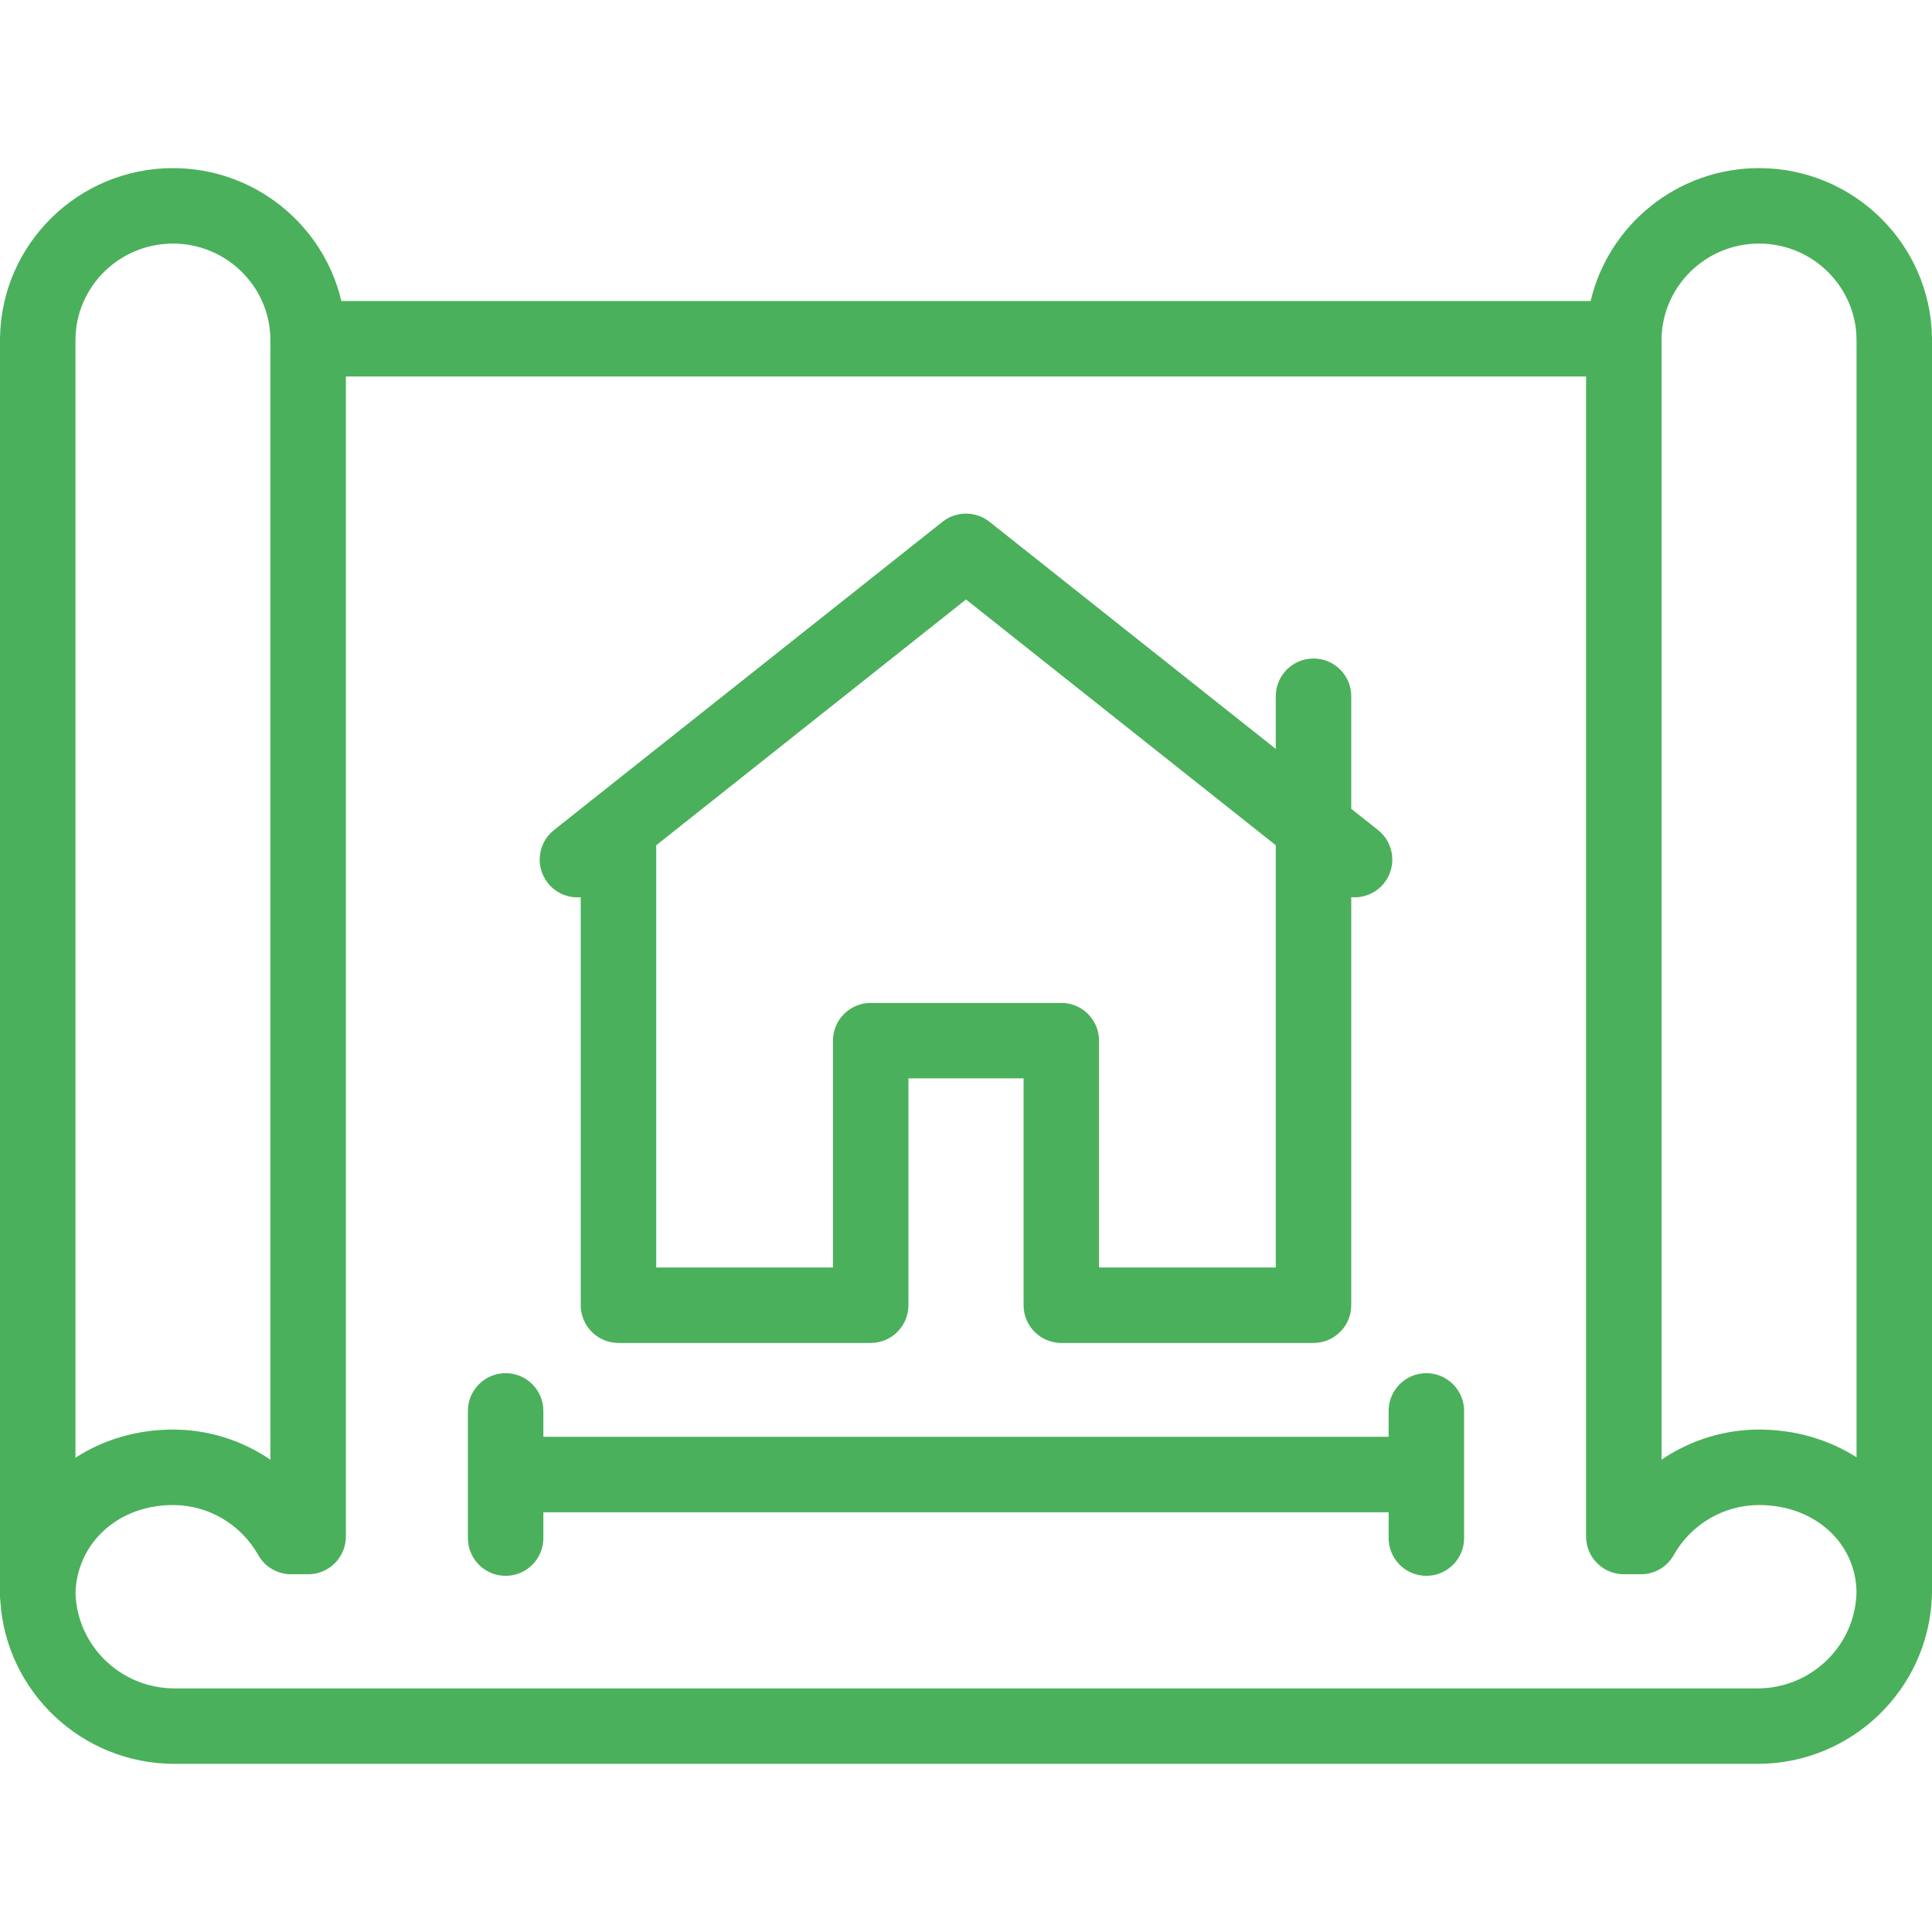 <?xml version="1.0" encoding="UTF-8"?>
<svg xmlns="http://www.w3.org/2000/svg" width="65" height="65" viewBox="0 0 65 65" fill="none">
  <g clip-path="url(#clip0_555_139)">
    <path d="M64.999 11.352C64.947 8.203 62.358 5.656 59.181 5.656C56.429 5.656 54.117 7.568 53.515 10.128H11.485C10.883 7.568 8.571 5.656 5.819 5.656C2.643 5.656 0.053 8.203 0.001 11.352C0 11.367 0 11.382 0 11.397V53.693C0 53.751 0.004 53.807 0.011 53.863C0.201 56.917 2.756 59.343 5.869 59.343H59.131C62.298 59.343 64.888 56.831 64.996 53.702C64.999 53.67 65 53.638 65 53.606V11.397C65 11.382 65 11.367 64.999 11.352ZM2.539 11.448C2.539 9.655 4.01 8.195 5.819 8.195C7.627 8.195 9.098 9.655 9.098 11.448V49.11C8.146 48.461 7.007 48.096 5.819 48.096C4.593 48.096 3.467 48.443 2.539 49.043V11.448ZM59.131 56.804H5.869C4.066 56.804 2.593 55.374 2.54 53.596C2.591 51.901 3.984 50.635 5.819 50.635C7.004 50.635 8.103 51.279 8.687 52.316C8.911 52.716 9.334 52.964 9.793 52.964H10.368C11.069 52.964 11.637 52.395 11.637 51.694V12.667H53.362V51.694C53.362 52.395 53.931 52.964 54.632 52.964H55.207C55.666 52.964 56.089 52.716 56.313 52.316C56.897 51.279 57.995 50.635 59.181 50.635C61.031 50.635 62.431 51.886 62.46 53.553C62.431 55.351 60.949 56.804 59.131 56.804ZM62.461 49.028C61.533 48.438 60.407 48.096 59.181 48.096C57.993 48.096 56.854 48.461 55.901 49.11V11.448C55.901 9.655 57.373 8.195 59.181 8.195C60.99 8.195 62.461 9.655 62.461 11.448V49.028Z" fill="#4BB05B"></path>
    <path d="M19.538 30.185V43.912C19.538 44.613 20.107 45.182 20.808 45.182H29.294C29.995 45.182 30.563 44.613 30.563 43.912V36.281H34.437V43.912C34.437 44.613 35.005 45.182 35.706 45.182H44.192C44.893 45.182 45.461 44.613 45.461 43.912V30.185C45.498 30.188 45.535 30.19 45.572 30.19C45.947 30.19 46.317 30.025 46.568 29.709C47.004 29.16 46.911 28.362 46.362 27.926L45.461 27.211V23.424C45.461 22.723 44.893 22.155 44.192 22.155C43.491 22.155 42.922 22.723 42.922 23.424V25.197L33.289 17.554C32.827 17.188 32.173 17.188 31.711 17.554L20.019 26.83C20.019 26.83 20.019 26.83 20.019 26.83L18.638 27.926C18.088 28.361 17.996 29.16 18.432 29.709C18.707 30.057 19.128 30.221 19.538 30.185ZM22.078 28.438L32.5 20.169L42.922 28.438V42.643H36.976V35.011C36.976 34.31 36.407 33.742 35.706 33.742H29.294C28.593 33.742 28.024 34.31 28.024 35.011V42.643H22.078V28.438H22.078Z" fill="#4BB05B"></path>
    <path d="M47.988 46.199C47.287 46.199 46.719 46.768 46.719 47.469V48.339H18.281V47.469C18.281 46.768 17.713 46.199 17.012 46.199C16.311 46.199 15.742 46.768 15.742 47.469V51.747C15.742 52.449 16.311 53.017 17.012 53.017C17.713 53.017 18.281 52.449 18.281 51.747V50.878H46.719V51.747C46.719 52.449 47.287 53.017 47.988 53.017C48.689 53.017 49.258 52.449 49.258 51.747V47.469C49.258 46.768 48.689 46.199 47.988 46.199Z" fill="#4BB05B"></path>
  </g>
  <defs>
    <clipPath id="clip0_555_139">
      <rect width="65" height="65" fill="white"></rect>
    </clipPath>
  </defs>
</svg>
